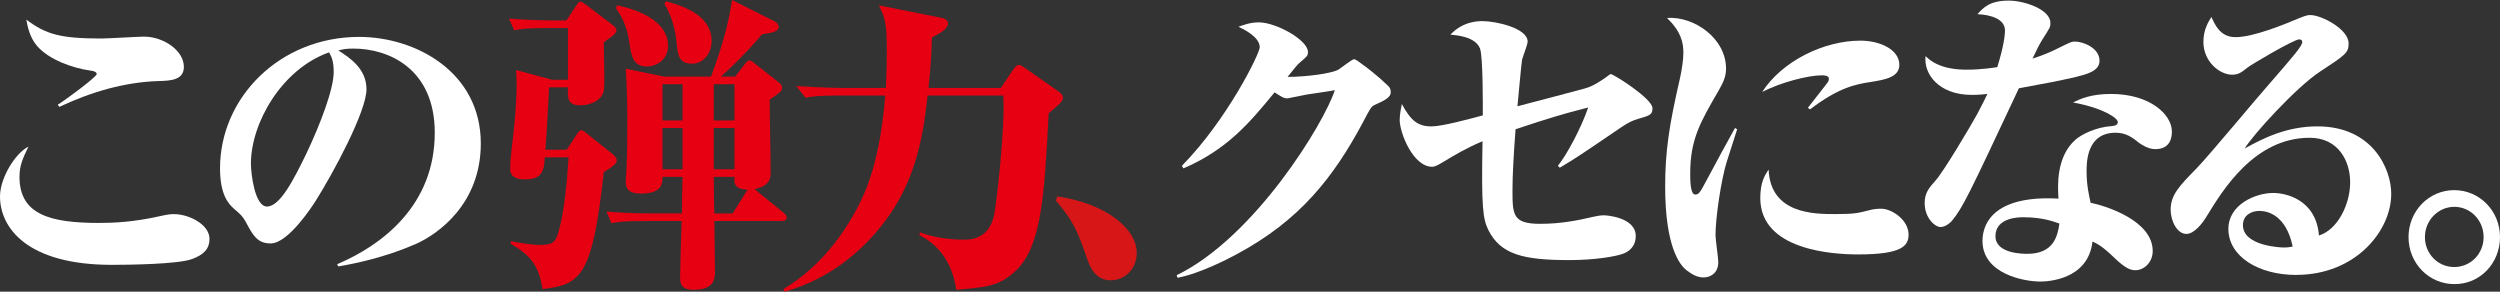 <?xml version="1.0" encoding="UTF-8"?><svg id="_レイヤー_2" xmlns="http://www.w3.org/2000/svg" viewBox="0 0 809.53 94.44"><rect x="0" y="0" width="809.53" height="94.44" fill="#333333" stroke="none"/><defs><style>.cls-1{fill:#fff;}.cls-2{fill:#d71618;}.cls-3{fill:#e60012;}</style></defs><g id="_編集モード"><path class="cls-1" d="M62.03,83.92c-4.4,1.63-20.31,1.84-25.81,1.84C8.7,85.76,0,73.71,0,63.61c0-5.92,4.9-13.99,9.21-16.13-1.7,3.57-2.9,5.92-2.9,9.8,0,12.25,10,14.91,25.81,14.91,4.9,0,11.21-.31,19.41-2.14,3.1-.71,3.9-.71,4.9-.71,4.5,0,11.41,3.17,11.41,8.07,0,3.06-1.8,5.1-5.8,6.53ZM51.23,26.24c-11.21.41-21.81,3.57-32.02,8.37l-.5-.71c3.4-2.14,12.61-9.09,12.61-9.9,0-.61-.8-1.02-1.9-1.12-6-.82-13.41-3.57-17.21-7.76-2.6-2.86-3.3-6.64-3.7-8.78,6.4,4.8,11,6.13,24.41,6.13,2.2,0,11.81-.61,13.71-.61,6.3,0,12.91,4.49,12.91,9.8,0,4.29-4.3,4.49-8.3,4.59Z"/><path class="cls-1" d="M134.37,79.12c-9.91,4.29-19.41,6.23-24.81,7.15l-.4-.71c14.91-6.33,31.62-19.3,31.62-42.57,0-20.83-15.01-27.26-26.31-27.26-2.3,0-3.4.2-4.9.61,3.7,2.35,9.1,5.92,9.1,12.56,0,7.15-10.71,27.06-16.51,36.24-1,1.53-8.8,13.68-14.51,13.68-4.3,0-5.7-2.55-8-6.84-1.1-1.94-1.4-2.25-4-4.49-1.7-1.53-4.4-4.49-4.4-12.97,0-23.07,19.51-42.57,45.02-42.57,18.41,0,39.42,11.43,39.42,34.51,0,19.4-13.61,29.3-21.31,32.67ZM106.56,16.95c-15.51,5.51-25.31,23.07-25.31,36.04,0,3.06,1.2,13.89,5.2,13.89,4.2,0,8.6-8.58,12.81-17.25,4.3-9.09,8.8-20.62,8.8-26.34,0-3.67-.8-5.1-1.5-6.33Z"/><path class="cls-3" d="M195.5,55.74c-3.7,34.3-7.6,36.35-19.81,37.88-1.3-7.76-3.7-10.72-10.3-14.7v-.82c4.6.92,7.9,1.22,9.71,1.22,3.9,0,4.8-1.02,5.7-4.08,2-6.53,2.9-17.56,3.3-24.3h-7.7c-.2,3.78-.5,7.15-6.2,7.15-5,0-5-2.45-5-3.57,0-3.88,1-9.9,1.3-13.68.4-4.19.8-9.6.8-13.17,0-1.84-.1-3.47-.2-5l11.71,3.17h5.1V9.09h-6.6c-6.1,0-8.3.2-10.81.71l-1.7-3.78c6.3.51,13.31.61,14.31.61h4.3l3.1-4.7c.3-.51,1-1.43,1.4-1.43s1.2.61,2.1,1.23l8.2,6.23c.6.51,1.4,1.12,1.4,1.74,0,1.02-.7,1.63-4.1,3.98,0,2.35.3,11.64.1,14.91-.2,3.98-4.6,5.51-7.6,5.51-4.3,0-4.2-2.25-4.1-5.82h-6.1c-.2,3.06-.7,14.29-1.2,20.21h6.9l3.2-4.9c.4-.61,1-1.43,1.5-1.43s1.1.51,1.6.92l8.6,6.84c.6.51,1.3,1.33,1.3,1.94,0,1.12-.9,1.84-4.2,3.88ZM253.23,71.57h-21.91c0,2.55.2,13.78.2,16.03,0,2.45,0,6.23-6.9,6.23-4,0-4.4-1.84-4.4-4.29s.4-15.11.5-17.97h-11.91c-6.9,0-8.8.31-10.81.71l-1.6-3.78c4.7.41,9.5.61,14.21.61h10.21c0-3.27.1-8.58.2-11.84h-6.5c0,2.14-.1,5.41-7,5.41-4.2,0-4.9-1.84-4.9-3.88,0-.51.2-2.66.2-3.27.3-5.72.3-11.23.3-16.23,0-5.41-.1-11.74-.5-17.05l12.41,2.55h15.21c3-8.07,5.6-16.33,6.8-24.81l13.61,6.84c1.4.71,1.5,1.63,1.5,1.84,0,1.63-2.2,1.94-5.4,2.45-5.7,6.84-11.91,12.46-13.31,13.68h4.6l2.7-3.47c1.2-1.63,1.4-1.74,2-1.74.3,0,.5,0,2.1,1.33l6.9,5.41c1,.71,1.5,1.22,1.5,2.04,0,1.12-.4,1.43-4,3.88,0,6.53.3,16.95.3,23.48,0,1.74,0,4.39-5.2,5.51l9.41,7.66c.4.31,1,.82,1,1.53,0,1.02-1,1.12-1.5,1.12ZM209.51,21.54c-4.6,0-5.1-3.57-5.7-7.66-.8-5.92-2.8-8.88-4.4-11.33l.5-.82c6.8,1.43,16.41,5.1,16.41,13.07,0,4.9-4.2,6.74-6.8,6.74ZM221.02,27.26h-6.5v11.74h6.5v-11.74ZM221.02,41.45h-6.5v13.37h6.5v-13.37ZM224.12,20.62c-4.4,0-4.7-2.86-5.1-7.55-.1-1.02-.8-6.94-3.9-11.84l.5-.82c4,1.12,14.81,3.88,14.81,12.86,0,4.29-2.9,7.35-6.3,7.35ZM237.83,27.26h-6.7v11.74h6.7v-11.74ZM237.83,41.45h-6.7v13.37h6.7v-13.37ZM237.83,57.28h-6.7c0,1.23.1,11.23.2,11.84h5.9l4.5-7.15c.1-.1.1-.2.4-.51-4.5-.31-4.4-2.14-4.3-4.19Z"/><path class="cls-3" d="M339.58,36.65c-1.4,26.75-2.3,43.19-10.71,51.05-5.3,5-9.5,5.31-19.21,6.13-1.8-12.25-9.21-16.23-12.01-17.76l.3-.82c4.4,1.63,9.1,2.35,14.21,2.35,1.9,0,8.21,0,9.81-8.27.6-2.96,3.6-28.08,2.9-38.39h-24.51c-.9,8.27-2.3,20.22-8.3,31.96-5,9.8-17.21,25.73-38.02,31.55l-.4-.82c10.11-6.02,17.91-15.11,23.61-25.63,3.3-6.13,7.7-16.03,9.41-37.06h-15.01c-6.9,0-8.9.31-10.81.71l-3-3.78c3.7.2,9.91.61,15.61.61h13.41c.2-3.98.3-7.76.3-11.64,0-8.88-.4-10.92-2.6-15.11l20.51,4.08c.8.2,1.9.61,1.9,1.84,0,1.43-1.8,2.76-5.2,4.49-.1,4.19-.3,8.47-1.1,16.33h23.41l4-5.92c.7-1.02,1.3-1.53,1.8-1.53s1.2.41,1.9.92l10.81,7.56c.9.61,1.6,1.33,1.6,2.14,0,1.02-.7,1.84-4.6,5Z"/><path class="cls-2" d="M359.69,90.76c-4.5,0-6.5-3.37-7.8-7.35-2.8-8.07-4.1-11.64-10.01-18.48l.5-1.33c15.91,2.35,25.71,10.52,25.71,18.28,0,5.31-3.9,8.88-8.4,8.88Z"/><path class="cls-1" d="M381,89.13c25.21-12.25,47.72-49.11,51.23-59.93-1.4.31-7.9,1.22-9.21,1.43-.5.1-5.9,1.22-6.1,1.22-1.2,0-1.8-.41-4.2-1.94-7.9,9.6-15.21,18.48-29.51,24.61l-.5-.82c14.81-15.11,25.21-36.45,25.21-38.39,0-3.37-5.3-5.92-6.9-6.64,1.4-.51,3.7-1.43,6.6-1.43,5.6,0,15.91,5.72,15.91,9.6,0,1.22-.3,1.43-2.8,3.57-.7.61-1.6,1.74-3.8,4.49,6,0,14.61-1.12,16.61-2.45,1.5-1.02,4.3-3.27,4.9-3.27s1.7.92,2.4,1.43c1.8,1.23,5.8,4.39,8.7,7.25.5.51.8,1.02.8,2.04,0,1.43-1.5,2.45-5,3.98-1.3.51-1.6,1.12-4,5.72-9.5,17.76-20.41,31.75-40.82,42.68-2.4,1.33-12.01,6.33-19.21,7.66l-.3-.82Z"/><path class="cls-1" d="M504.46,53.7c2.9-3.57,7.6-12.35,9.81-18.89-8.8,2.25-12.41,3.37-23.51,7.04-.6,7.76-1,15.01-1,19.5,0,8.17,0,11.13,9,11.13,6.7,0,12.21-1.12,17.01-2.25,1.5-.31,2.4-.51,3.6-.51.8,0,10.31.61,10.31,6.74,0,2.65-1.4,4.49-3.6,5.51-2.6,1.12-9.91,2.25-17.91,2.25-15.01,0-22.21-1.84-26.21-9.7-1.8-3.68-2.3-7.45-1.9-28.79-5.3,2.25-8.91,4.39-13.11,6.94-1.7,1.02-2.5,1.33-3.2,1.33-6.2,0-10.51-11.03-10.51-15.11,0-2.14.5-4.08.7-5.21,2.9,5.41,5.2,7.25,9.6,7.25,3.4,0,12.11-2.35,16.61-3.57,0-2.76.1-18.89-.9-21.64-1.5-3.78-7.2-4.29-9.6-4.49,4.1-4.39,9.1-4.39,10.41-4.39,4.3,0,14.61,2.25,14.61,6.64,0,.92-1.6,5-1.8,5.82s-1.3,13.17-1.5,15.11c3.5-.92,18.81-4.9,22.01-5.82,1.5-.41,3.3-1.23,6.1-3.17.4-.2,1.8-1.43,2.1-1.43.9,0,13.51,7.96,13.51,11.03,0,2.14-.8,2.35-4.6,3.47-1.8.51-3.1,1.12-5.4,2.65-13.81,9.39-14.41,9.8-20.01,13.17l-.6-.61Z"/><path class="cls-1" d="M559.2,52.17c-1.9,6.02-3.7,18.48-3.7,23.99,0,1.33.9,7.45.9,8.68,0,3.78-2.7,5-4.8,5s-3.9-1.12-5.5-2.35c-2.1-1.63-6.9-7.45-6.9-27.06,0-11.54,1.3-19.91,4.8-35.12.5-2.25,1.1-5.82,1.1-8.17,0-3.37-.7-6.84-5.3-11.33,8.7-.61,19.11,6.53,19.11,16.44,0,2.96-1.3,5.1-2.5,7.25-5.8,10-9.1,15.62-9.1,26.65,0,2.14,0,6.84,1.6,6.84,1.2,0,1.5-.51,3.8-4.8,2.1-3.98,7.7-14.29,9.1-16.74l.7.41c-.3,1.02-.6,1.94-3.3,10.31ZM601.82,82.39c-8.3,0-31.82-1.33-31.82-18.28,0-5.1,1.5-7.45,2.7-9.19.6,14.4,14.81,14.4,21.61,14.4,6.2,0,7.3-.31,10.91-1.23,1-.31,2.6-.51,3.9-.51,3.5,0,8.9,3.67,8.9,8.37,0,3.68-2.2,6.43-16.21,6.43ZM605.82,26.54c-4.9.71-10.51,1.84-19.71,8.88l-.7-.51c.6-.71,4.2-5.41,6.3-8.07.3-.41.5-.82.5-1.33,0-1.12-1.6-1.12-2.4-1.12-4.2,0-13.21,2.25-19.21,5.41,6.5-10.11,20.11-16.64,31.82-16.64,6.3,0,12.61,2.86,12.61,7.86,0,3.98-4.7,4.8-9.2,5.51Z"/><path class="cls-1" d="M672.25,24.91c-5.8,1.33-9,1.94-18.51,3.68-16.31,34.71-18.11,38.59-21.81,43.08-.4.41-1.9,1.84-3.6,1.84s-5.1-2.86-5.1-7.76c0-3.37,1.5-5,3.5-7.25,2.5-2.76,10.91-16.85,13.51-21.54,1.8-3.37,2.6-5.11,3.3-6.54-1.1.1-2.7.31-5,.31-10.91,0-15.71-6.94-15.01-12.56,4.2,4.39,11.31,4.39,13.41,4.39,4.8,0,9-.71,9.8-.82,2.2-7.04,2.5-10.62,2.5-11.84,0-3.78-4.6-5.11-8.91-5.31,1.9-2.14,4-4.39,10.11-4.39,5.1,0,13.51,2.86,13.51,7.25,0,1.43-.2,1.53-2.7,5.51q-1.1,1.74-3.1,6.02c3.9-1.22,6.9-2.65,8.1-3.27,4-1.94,4.4-2.25,5.7-2.25,2.4,0,7.9,1.94,7.9,6.23,0,3.37-4.3,4.39-7.6,5.21ZM697.87,48.29c-2.4,0-4.6-1.63-5.1-1.94-2.3-1.84-4.3-3.37-7.7-3.37-9.41,0-9.41,9.6-9.41,12.56,0,4.49.8,7.76,1.3,10.11,5.4,1.12,20.11,5.92,20.11,15.62,0,3.78-2.9,6.23-5.6,6.23-1.5,0-3.2-.51-7-4.19-3.7-3.57-5.2-4.29-6.9-5.11-1.4,12.46-14.61,12.97-16.91,12.97-5.4,0-18.71-2.55-18.71-13.17,0-6.43,4.7-14.8,24.61-13.68-.3-4.39-.7-13.58,5.5-19.09,2-1.74,6.7-4.08,11.71-4.39,1.2-.1,2-.41,2-1.33,0-1.22-4.5-4.49-14.51-6.33,2.5-1.22,5.9-2.76,12.31-2.76,12.71,0,19.71,6.74,19.71,12.15,0,1.84-.4,5.72-5.4,5.72ZM655.25,70.34c-1.3,0-9.1,0-9.1,6.13,0,5.72,9,5.72,10.3,5.72,8.4,0,9.81-5.51,10.41-9.8-1.8-.61-5.4-2.04-11.61-2.04Z"/><path class="cls-1" d="M743.59,89.03c-12.31,0-22.01-6.02-22.01-14.91,0-7.96,8.9-11.64,14.51-11.64,4.1,0,13.91,2.14,14.81,13.78,6-1.84,10.11-10.01,10.11-17.25,0-6.84-3.8-14.4-13.11-14.4-17.91,0-28.21,17.05-33.22,25.22-1.5,2.55-4.2,5.92-6.7,5.92-3,0-5.1-4.19-5.1-7.86,0-4.8,2.9-7.76,8.3-13.27,4-4.08,19.91-23.28,23.31-27.06,8.5-9.8,11.01-12.66,11.01-13.99,0-.51-.4-.82-1-.82-1.7,0-15.41,8.07-16.81,9.19-1.9,1.53-2.9,2.25-4.9,2.25-4,0-9.3-4.19-9.3-10.62,0-4.08,1.7-6.64,2.6-8.07,1.2,2.65,2.9,6.53,7.8,6.53,6,0,16.41-4.39,20.81-6.23,2.5-1.02,3-.92,3.5-.92,3.4,0,12.31,4.49,12.31,9.19,0,3.06-1,3.68-9.21,9.09-7.6,4.9-22.11,20.83-24.41,24.91,5.9-3.27,13.51-7.15,23.51-7.15,17.81,0,23.91,13.68,23.91,21.85,0,12.05-11.61,26.24-30.72,26.24ZM731.59,68.3c-2.5,0-5.3,1.33-5.3,4.59,0,6.94,12.81,7.25,13.11,7.25,1.5,0,2.1-.1,3-.31-2.1-10-7.9-11.54-10.81-11.54Z"/><path class="cls-1" d="M794.72,91.99c-8.2,0-14.81-6.74-14.81-15.21s6.6-15.21,14.81-15.21,14.81,6.74,14.81,15.21-6.5,15.31-14.81,15.21ZM794.72,66.97c-5.1,0-9.5,4.29-9.5,9.8s4.3,9.7,9.5,9.7,9.5-4.19,9.5-9.7-4.3-9.8-9.5-9.8Z"/></g></svg>